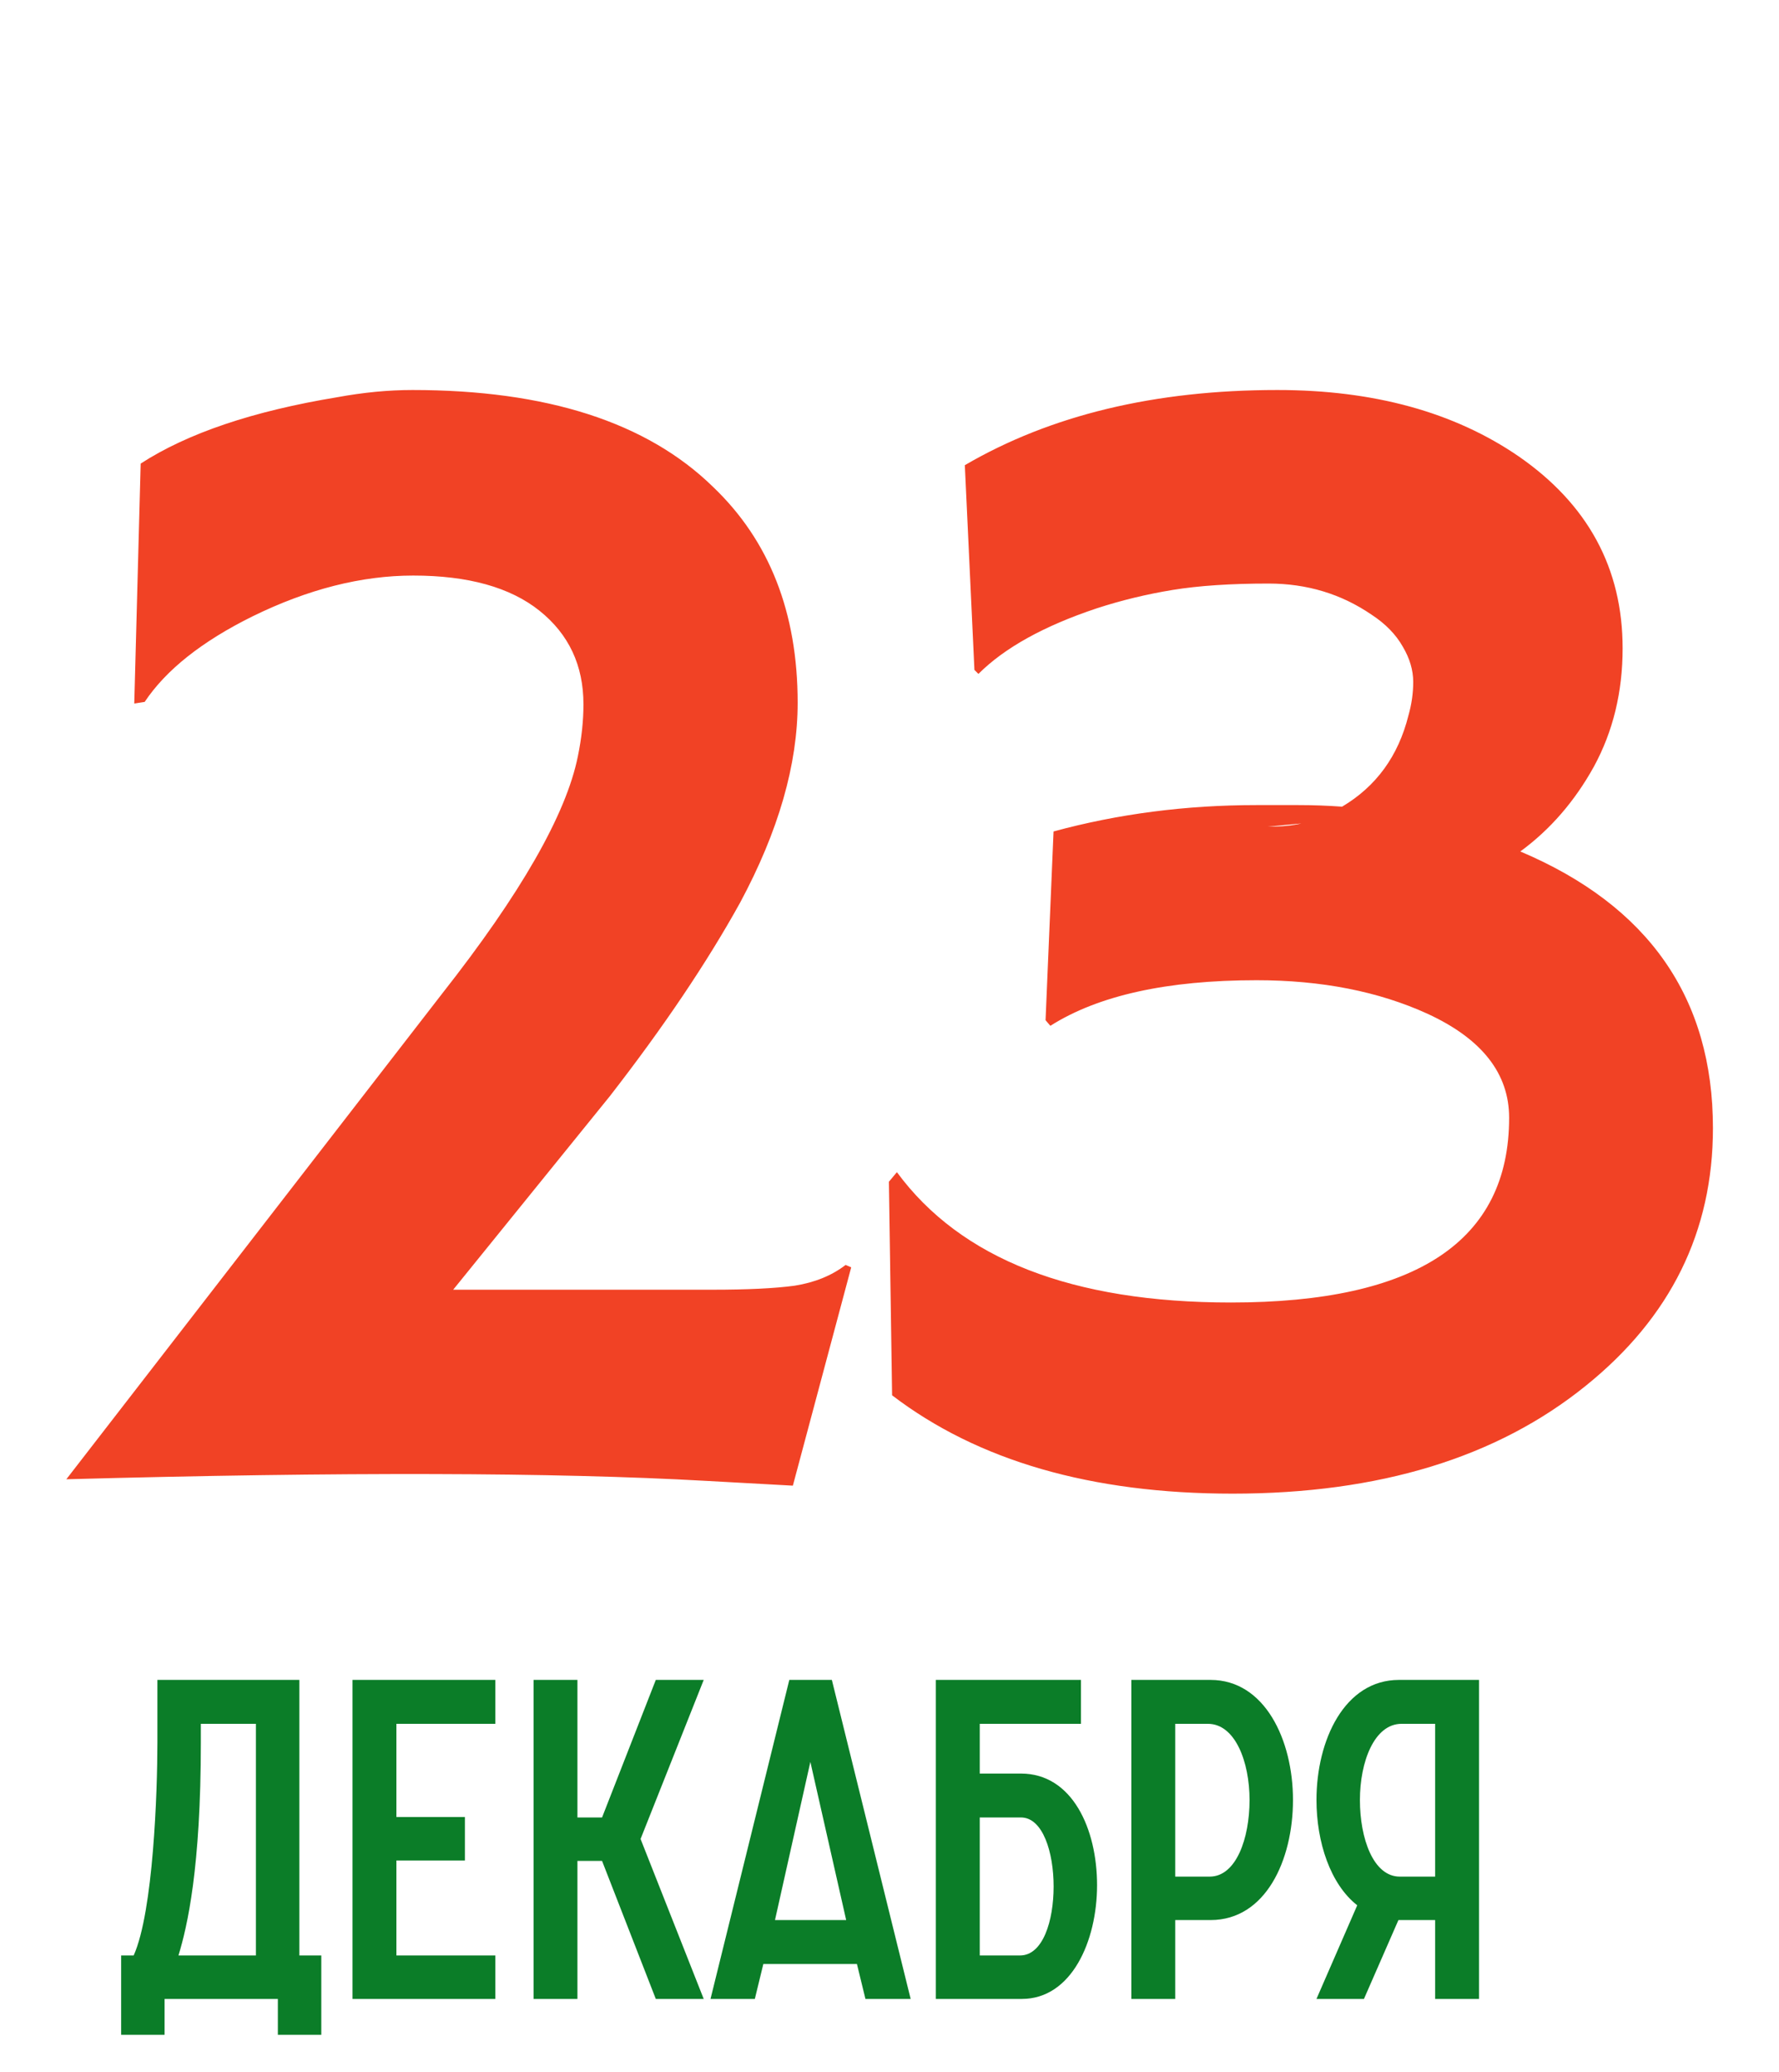 <svg width="122" height="142" viewBox="0 0 122 142" fill="none" xmlns="http://www.w3.org/2000/svg">
<path d="M30.311 68.113C35.719 61.243 38.825 55.817 39.629 51.834C39.885 50.592 40.012 49.404 40.012 48.271C40.012 45.604 39.008 43.466 36.998 41.858C34.988 40.251 32.101 39.447 28.337 39.447C24.793 39.447 21.121 40.379 17.32 42.242C13.849 43.959 11.383 45.914 9.921 48.107L9.208 48.217L9.647 31.773C12.862 29.69 17.357 28.174 23.131 27.224C24.921 26.895 26.638 26.73 28.283 26.73C37.491 26.73 44.361 28.941 48.892 33.363C52.765 37.053 54.702 41.986 54.702 48.162C54.702 52.401 53.386 56.968 50.755 61.865C48.49 65.957 45.512 70.379 41.821 75.129L31.078 88.393H48.837C51.249 88.393 53.131 88.302 54.483 88.119C55.871 87.9 57.041 87.425 57.991 86.694L58.374 86.859L54.373 101.822L48.399 101.493C38.057 100.909 23.441 100.872 4.549 101.384L30.311 68.113ZM104.26 58.357C113.067 62.084 117.47 68.405 117.47 77.321C117.47 84.41 114.565 90.293 108.755 94.971C102.652 99.904 94.577 102.37 84.528 102.37C74.845 102.37 67.061 100.123 61.178 95.629L60.959 80.994L61.507 80.336C65.892 86.292 73.529 89.27 84.418 89.27C97.135 89.27 103.493 85.05 103.493 76.609C103.493 73.576 101.629 71.201 97.902 69.483C94.54 67.949 90.63 67.181 86.172 67.181C80.034 67.181 75.32 68.223 72.031 70.306L71.702 69.922L72.25 56.986C76.672 55.781 81.312 55.178 86.172 55.178H89.023C90.046 55.178 91.051 55.214 92.037 55.287C94.376 53.899 95.892 51.816 96.587 49.039C96.806 48.271 96.915 47.504 96.915 46.737C96.915 45.933 96.678 45.129 96.203 44.325C95.728 43.484 95.015 42.754 94.065 42.132C91.983 40.707 89.626 39.995 86.995 39.995C84.4 39.995 82.208 40.141 80.417 40.433C78.627 40.726 76.891 41.146 75.21 41.694C71.593 42.9 68.889 44.398 67.098 46.188L66.824 45.914L66.166 31.883C72.049 28.448 79.193 26.73 87.598 26.73C94.212 26.73 99.729 28.247 104.151 31.28C108.901 34.569 111.276 38.953 111.276 44.434C111.276 47.431 110.618 50.135 109.303 52.547C107.987 54.922 106.307 56.858 104.26 58.357ZM86.94 56.657C87.853 56.657 88.621 56.584 89.242 56.438L86.94 56.657Z" fill="#F14225"/>
<path d="M8.307 139.457V134.021H9.167C10.518 131.012 10.794 122.751 10.794 119.435V115.136H20.529V134.021H22.034V139.457H19.055V137H11.286V139.457H8.307ZM13.773 119.435C13.773 128.002 12.852 132.025 12.238 134.021H17.55V118.145H13.773V119.435ZM24.174 137V115.136H33.97V118.145H27.184V124.532H31.882V127.511H27.184V134.021H33.97V137H24.174ZM36.59 137V115.136H39.599V124.563H41.288L44.973 115.136H48.259L43.929 126.037L48.259 137H44.973L41.288 127.542H39.599V137H36.59ZM48.725 137L54.129 115.136H57.047L62.451 137H59.35L58.766 134.605H52.348L51.765 137H48.725ZM53.147 131.595H58.029L55.573 120.755L53.147 131.595ZM67.189 134.021H69.952C71.519 134.021 72.255 131.657 72.255 129.292C72.255 126.958 71.519 124.563 70.014 124.563H67.189V134.021ZM64.179 137V115.136H74.129V118.145H67.189V121.554H70.014C73.545 121.554 75.234 125.361 75.234 129.2C75.234 133.039 73.484 137 70.075 137H64.179ZM77.584 137V115.136H83.019C86.735 115.136 88.67 119.251 88.67 123.365C88.67 127.48 86.797 131.595 83.019 131.595H80.594V137H77.584ZM80.594 128.617H82.958C84.77 128.617 85.691 126.006 85.691 123.365C85.691 120.755 84.709 118.145 82.835 118.145H80.594V128.617ZM101.429 115.136V137H98.419V131.595H95.901L93.537 137H90.281L93.076 130.582C91.233 129.139 90.281 126.252 90.281 123.365C90.281 119.251 92.216 115.136 95.932 115.136H101.429ZM95.993 128.617H98.419V118.145H96.116C94.243 118.145 93.26 120.755 93.26 123.365C93.26 126.006 94.181 128.617 95.993 128.617Z" fill="#0B7D28"/>
</svg>
